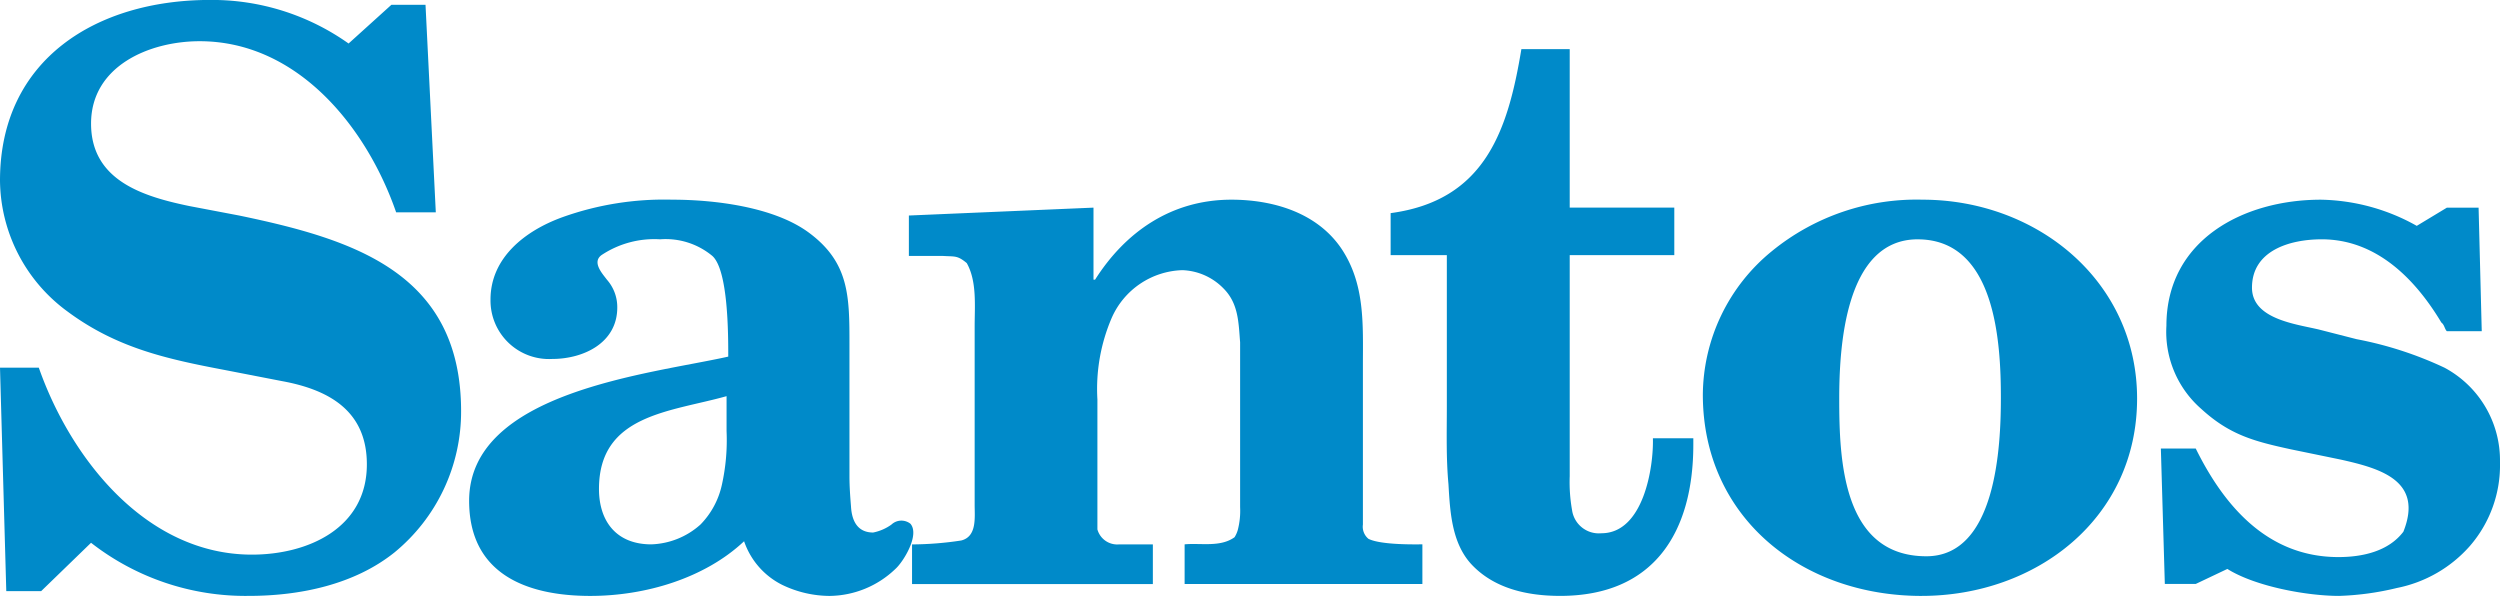 <?xml version="1.0" encoding="utf-8"?>
<svg xmlns="http://www.w3.org/2000/svg" width="191.734" height="45.702" viewBox="0 0 191.734 45.702"><defs></defs><g transform="translate(0 0)"><g transform="translate(0 0)"><path fill="#008AC9" d="M27.518,110.633h2.977c2.43,6.926,8.2,14.337,16.346,14.337,4.256,0,8.813-2,8.813-6.926,0-4.069-2.857-5.714-6.506-6.381l-4.374-.85c-4.5-.852-8.326-1.7-12.093-4.5a12.572,12.572,0,0,1-5.163-10.026c0-9.362,7.475-13.858,16.1-13.858a18.1,18.1,0,0,1,10.634,3.341L57.537,82.8h2.615l.789,15.919H57.9c-2.248-6.5-7.536-13.125-15.072-13.125-3.828,0-8.326,1.883-8.326,6.32,0,4.378,4.013,5.59,7.538,6.322l3.828.728c8.751,1.823,17.013,4.377,17.013,15.012a13.955,13.955,0,0,1-5.1,10.817c-3.1,2.49-7.295,3.341-11.185,3.341A19.251,19.251,0,0,1,34.5,124.061l-3.828,3.71H28Z" transform="translate(-27.518 -82.433)"/><path fill="#008AC9" d="M83.725,105.063c0-3.707,0-6.32-3.16-8.628-2.673-1.944-7.174-2.494-10.455-2.494a23.126,23.126,0,0,0-8.385,1.339c-2.858,1.031-5.529,3.1-5.529,6.321a4.485,4.485,0,0,0,4.74,4.555c2.369,0,4.982-1.214,4.982-3.947a3.18,3.18,0,0,0-.793-2.13c-.363-.483-1.152-1.335-.423-1.883a7.3,7.3,0,0,1,4.5-1.215,5.6,5.6,0,0,1,4.008,1.275c1.219,1.1,1.219,6.019,1.219,7.721-5.959,1.336-19.873,2.672-19.873,11.058,0,5.593,4.375,7.295,9.295,7.295,4.2,0,8.753-1.337,11.793-4.193a5.851,5.851,0,0,0,2.918,3.343,8.455,8.455,0,0,0,3.643.85,7.392,7.392,0,0,0,5.043-2.069c.611-.544,1.883-2.61,1.155-3.464a1.117,1.117,0,0,0-1.46.063,3.6,3.6,0,0,1-1.4.608c-1.214,0-1.641-.913-1.7-2.005-.059-.732-.118-1.522-.118-2.311V105.063ZM74.3,109.011v2.676a15.74,15.74,0,0,1-.362,4.132,6.25,6.25,0,0,1-1.642,3.039,5.932,5.932,0,0,1-3.769,1.518c-2.673,0-4.012-1.763-4.012-4.252,0-5.714,5.473-5.9,9.785-7.114" transform="translate(-18.577 -78.627)"/><path fill="#008AC9" d="M94.059,94.551v5.526h.12c2.313-3.643,5.835-6.136,10.457-6.136,3.16,0,6.563.973,8.446,3.767,1.822,2.735,1.639,5.835,1.639,8.993v12.157a1.2,1.2,0,0,0,.427,1.094c.974.488,3.706.423,4.135.423v3.041H101.048v-3.041c1.216-.118,2.737.244,3.83-.547a2.2,2.2,0,0,0,.244-.543,5.823,5.823,0,0,0,.182-1.766V104.882c-.122-1.521-.122-2.979-1.276-4.135a4.623,4.623,0,0,0-3.158-1.4A6.118,6.118,0,0,0,95.459,103a13.791,13.791,0,0,0-1.1,6.258v9.97a1.578,1.578,0,0,0,1.642,1.152h2.611v3.041H80.143v-3.041a25.578,25.578,0,0,0,3.769-.3c1.216-.3,1.033-1.762,1.033-2.735V103.665c0-1.581.184-3.463-.607-4.862-.731-.607-.913-.487-1.823-.547H79.9v-3.1Z" transform="translate(-10.195 -78.627)"/><path fill="#008AC9" d="M107.666,101.064V97.842c7.232-.973,8.993-6.32,10.027-12.576H121.4V97.418h8.021v3.646H121.4v16.954a12.305,12.305,0,0,0,.182,2.614,2.073,2.073,0,0,0,2.25,1.761c3.219,0,4.009-5.041,3.948-7.287h3.1v.482c0,6.685-2.979,11.609-10.213,11.609-2.494,0-5.1-.546-6.866-2.488-1.46-1.645-1.581-4.013-1.7-6.08-.185-2-.125-4.013-.125-5.955V101.064Z" transform="translate(-1.013 -81.496)"/><path fill="#008AC9" d="M142.434,124.329c8.811,0,16.529-5.956,16.529-15.133,0-8.994-7.656-15.255-16.469-15.255a17.53,17.53,0,0,0-11.545,3.952,14.313,14.313,0,0,0-5.29,11c0,9.42,7.6,15.437,16.775,15.437m-.3-27.347c5.956,0,6.383,7.838,6.383,12.153,0,3.767-.366,12.153-5.715,12.153-6.441,0-6.683-7.412-6.683-12.092,0-3.89.424-12.215,6.015-12.215" transform="translate(4.938 -78.627)"/><path fill="#008AC9" d="M152.057,113.025h2.675c2.186,4.435,5.53,8.326,10.941,8.326,1.819,0,3.826-.424,4.983-1.944,1.577-3.951-1.826-4.864-4.807-5.533l-3.826-.788c-2.793-.609-4.679-1.094-6.868-3.1a7.839,7.839,0,0,1-2.672-6.379c0-6.564,5.892-9.665,11.847-9.665a15.5,15.5,0,0,1,7.353,2.007l2.309-1.395h2.433l.242,9.476h-2.675c-.18-.181-.18-.486-.423-.668-2-3.341-4.983-6.381-9.175-6.381-2.433,0-5.348.852-5.348,3.707,0,2.429,3.4,2.794,5.164,3.22l2.856.731a28.178,28.178,0,0,1,6.747,2.189,8.063,8.063,0,0,1,4.253,7.23,9.455,9.455,0,0,1-2.309,6.443,10.06,10.06,0,0,1-5.592,3.219,21.5,21.5,0,0,1-4.438.609c-2.49,0-6.438-.729-8.57-2.068l-2.427,1.152h-2.369Z" transform="translate(13.667 -78.627)"/></g></g></svg>
